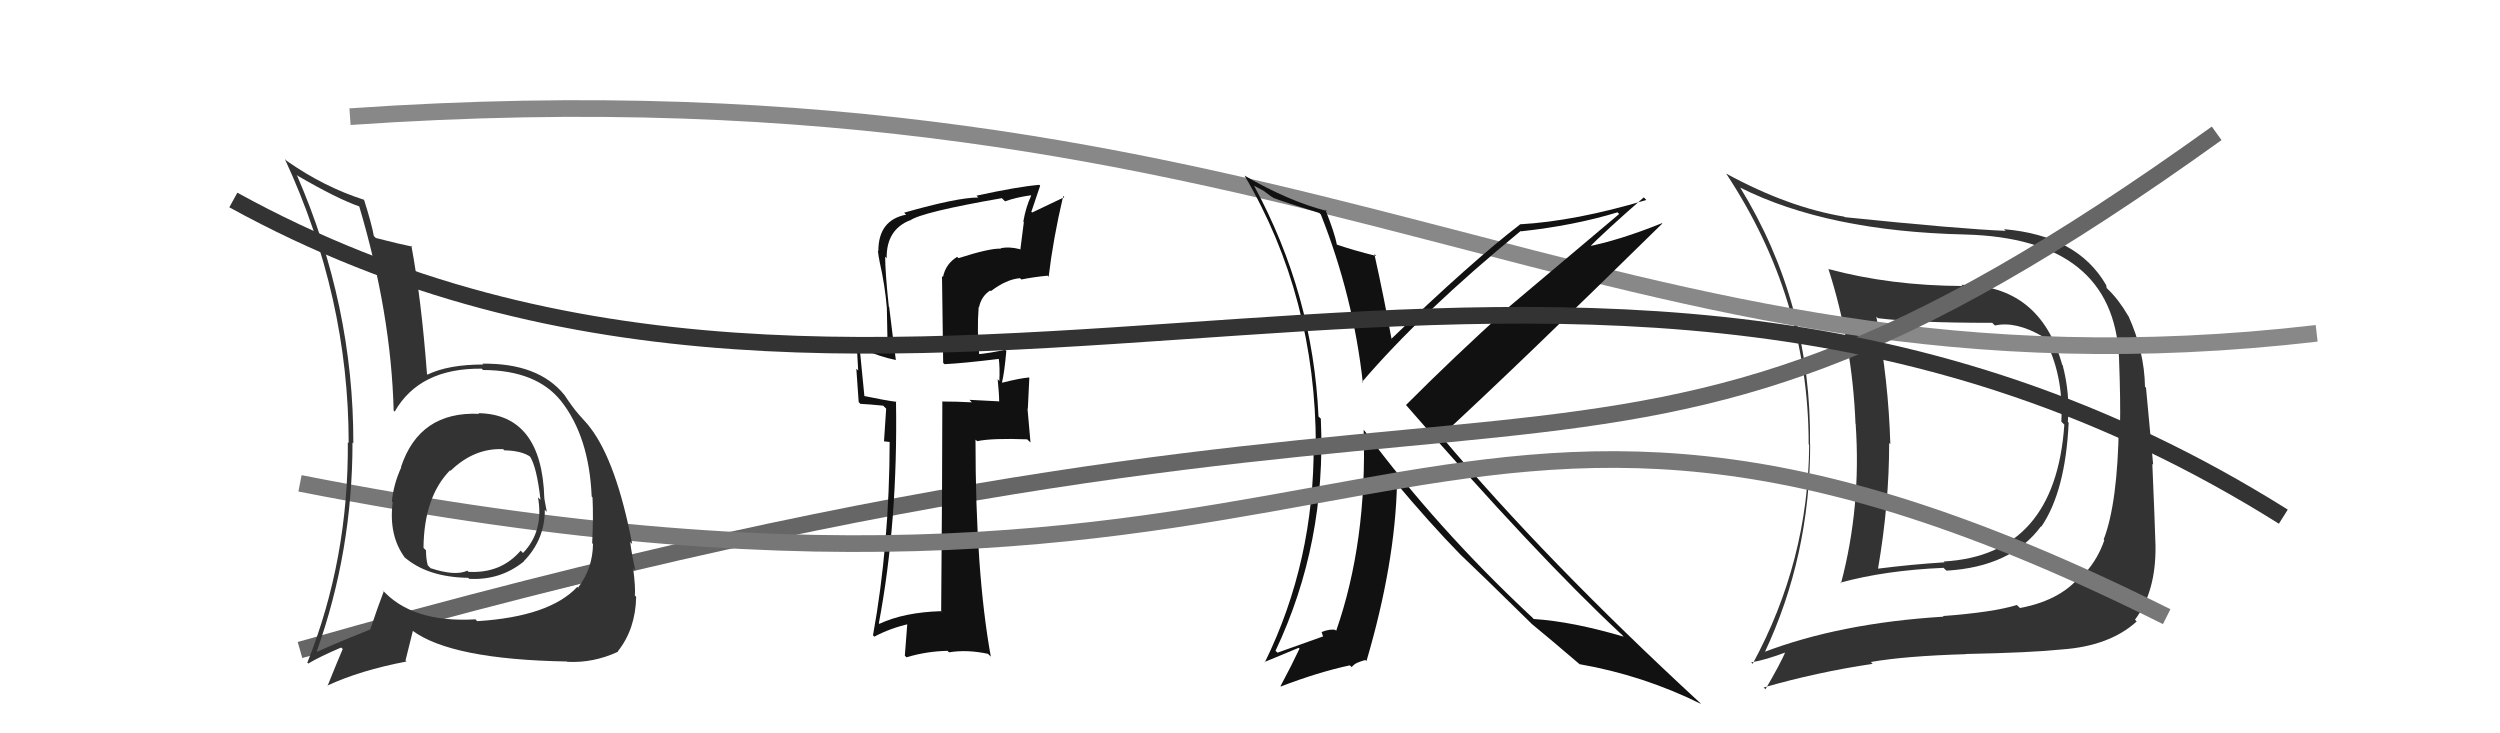 <svg xmlns="http://www.w3.org/2000/svg" width="150" height="44" viewBox="0,0,150,44"><path fill="#333" d="M117.76 17.18L117.63 17.05L117.74 17.16Q113.43 17.14 109.74 16.15L109.76 16.18L109.70 16.12Q111.14 20.60 111.33 25.43L111.39 25.50L111.34 25.45Q111.68 30.39 110.46 35.00L110.31 34.85L110.42 34.96Q113.11 34.22 116.62 34.07L116.65 34.11L116.79 34.24Q120.67 34.01 122.46 31.58L122.38 31.50L122.48 31.60Q123.93 29.47 124.12 25.36L124.03 25.27L124.07 25.31Q124.21 23.63 123.76 21.91L123.64 21.80L123.73 21.88Q122.40 17.09 117.68 17.09ZM105.77 39.10L105.74 39.07L105.86 39.19Q108.61 33.37 108.61 26.67L108.62 26.69L108.60 26.66Q108.71 18.25 104.41 11.25L104.44 11.28L104.42 11.26Q109.64 13.88 117.90 14.07L117.87 14.04L117.89 14.07Q126.80 14.30 127.14 21.45L127.16 21.47L127.14 21.45Q127.24 24.14 127.20 25.59L127.28 25.66L127.13 25.52Q127.06 30.20 126.22 32.37L126.26 32.41L126.26 32.41Q125.87 33.54 125.11 34.38L125.05 34.32L125.02 34.30Q123.82 35.99 121.20 36.48L121.00 36.29L121.01 36.30Q119.58 36.74 116.58 36.96L116.63 37.02L116.61 37.00Q110.41 37.38 105.80 39.14ZM123.73 39.02L123.80 39.09L123.68 38.97Q126.57 38.77 128.20 37.29L128.10 37.18L128.10 37.18Q129.37 35.48 129.33 32.74L129.17 32.58L129.33 32.74Q129.29 31.33 129.14 27.83L129.19 27.88L128.76 23.26L128.70 23.20Q128.66 21.07 127.71 18.97L127.61 18.87L127.69 18.95Q127.13 17.98 126.45 17.33L126.40 17.28L126.37 17.10L126.36 17.09Q124.65 14.13 120.24 13.75L120.26 13.77L120.34 13.85Q117.69 13.75 110.69 13.03L110.65 13.00L110.66 13.00Q107.28 12.44 103.58 10.42L103.69 10.53L103.56 10.40Q108.52 17.90 108.52 26.66L108.48 26.62L108.55 26.69Q108.51 33.66 105.16 39.83L105.06 39.73L105.08 39.74Q105.90 39.61 107.23 39.11L107.09 38.98L107.16 39.04Q106.80 39.87 105.93 41.35L105.92 41.35L105.82 41.25Q109.01 40.33 112.36 39.83L112.24 39.71L112.25 39.72Q114.29 39.36 117.95 39.25L117.97 39.27L117.94 39.24Q121.85 39.16 123.68 38.97ZM123.84 25.46L123.79 25.41L123.86 25.48Q123.32 33.31 116.62 33.69L116.72 33.79L116.66 33.74Q114.72 33.86 112.67 34.12L112.75 34.20L112.68 34.13Q113.35 30.24 113.35 26.58L113.43 26.66L113.42 26.65Q113.31 22.84 112.58 19.00L112.56 18.98L112.67 19.09Q114.86 19.37 119.54 19.37L119.57 19.41L119.70 19.53Q120.94 19.25 122.58 20.20L122.65 20.27L122.63 20.25Q123.83 22.45 123.68 25.30Z"/><path d="M21 7 C79 3,96 25,139 20" stroke="#888" fill="none"/><path fill="#111" d="M79.23 12.85L79.30 12.92L79.25 12.87Q81.20 17.79 81.77 22.97L81.80 22.99L81.72 22.92Q85.34 18.70 91.24 13.86L91.40 14.02L91.26 13.88Q94.42 13.54 97.05 12.74L97.15 12.84L90.54 18.41L90.55 18.42Q87.21 21.44 84.36 24.30L84.30 24.24L84.36 24.30Q92.17 33.29 97.23 38.01L97.24 38.01L97.42 38.20Q94.34 37.29 92.02 37.14L91.90 37.01L91.84 36.96Q86.20 31.69 81.89 25.87L81.79 25.76L81.82 25.80Q82.03 32.52 80.17 37.85L80.00 37.67L80.11 37.79Q79.79 37.73 79.29 37.92L79.30 37.93L79.39 38.21L79.37 38.19Q79.20 38.25 76.65 39.16L76.63 39.14L76.53 39.05Q79.59 32.59 79.25 25.13L79.25 25.12L79.11 24.99Q78.78 17.65 75.24 11.14L75.24 11.14L75.82 11.45L76.27 11.79L76.33 11.81L76.39 11.87Q76.95 12.09 79.16 12.78ZM79.55 12.60L79.46 12.51L79.61 12.66Q77.31 12.07 74.68 10.54L74.67 10.53L74.68 10.55Q78.95 17.82 78.95 26.77L78.97 26.79L78.82 26.64Q78.86 33.69 75.89 39.74L75.87 39.72L77.92 38.87L77.97 38.92Q77.52 39.88 76.83 41.17L76.95 41.29L76.85 41.19Q79.05 40.34 80.99 39.92L81.09 40.02L81.21 39.92L81.21 39.91Q81.35 39.76 81.92 39.60L81.93 39.61L81.99 39.66Q83.71 33.81 83.82 29.01L83.82 29.02L83.65 28.84Q85.81 31.42 87.63 33.28L87.61 33.26L87.62 33.27Q88.80 34.38 91.81 37.34L91.82 37.36L91.81 37.34L91.91 37.44Q92.95 38.29 94.82 39.89L94.70 39.78L94.77 39.85Q98.60 40.52 102.07 42.24L102.16 42.33L102.00 42.17Q92.72 33.61 86.48 26.18L86.59 26.30L86.46 26.17Q90.98 22.01 99.74 13.41L99.67 13.34L99.72 13.39Q97.09 14.45 95.07 14.83L95.10 14.86L95.21 14.98Q96.31 13.86 98.63 11.84L98.61 11.82L98.78 12.00Q94.53 13.27 91.18 13.46L91.29 13.56L91.20 13.47Q88.29 15.70 83.42 20.39L83.37 20.33L83.52 20.49Q83.03 17.79 82.46 15.24L82.48 15.26L82.58 15.36Q81.21 15.02 80.22 14.68L80.25 14.70L80.21 14.67Q80.09 14.01 79.52 12.57Z"/><path d="M18 39 C95 17,94 36,133 8" stroke="#666" fill="none"/><path fill="#111" d="M57.52 15.50L57.54 15.52L57.43 15.41Q56.74 15.83 56.58 16.62L56.52 16.56L56.59 21.77L56.67 21.85Q57.76 21.80 59.97 21.53L59.92 21.48L59.92 21.48Q60.00 22.02 59.96 22.86L59.78 22.67L59.86 22.76Q59.95 23.65 59.95 24.10L59.92 24.08L58.17 23.99L58.31 24.14Q57.38 24.09 56.51 24.09L56.53 24.11L56.54 24.12Q56.54 28.31 56.47 36.68L56.56 36.78L56.45 36.67Q54.24 36.74 52.76 37.43L52.76 37.43L52.73 37.40Q53.88 31.32 53.76 24.08L53.77 24.09L53.79 24.11Q53.09 24.02 51.80 23.75L51.90 23.86L51.87 23.83Q51.76 22.72 51.57 20.78L51.68 20.89L51.72 20.93Q52.80 21.41 53.75 21.60L53.75 21.60L53.75 21.59Q53.65 20.89 53.35 18.41L53.38 18.44L53.33 18.40Q53.11 16.35 53.11 15.40L53.22 15.51L53.20 15.48Q53.18 13.79 54.59 13.22L54.61 13.25L54.60 13.23Q55.28 12.73 60.11 11.89L60.18 11.96L60.30 12.08Q61.01 11.83 61.84 11.72L61.84 11.72L61.87 11.74Q61.55 12.42 61.40 13.29L61.43 13.33L61.22 14.98L61.19 14.95Q60.53 14.78 60.03 14.90L60.00 14.86L60.06 14.92Q59.41 14.88 57.51 15.49ZM63.00 16.68L62.86 16.55L62.92 16.60Q63.19 14.32 63.79 11.77L63.77 11.74L63.86 11.83Q63.22 12.14 61.93 12.75L61.88 12.71L62.41 11.14L62.36 11.09Q61.06 11.20 58.59 11.74L58.74 11.89L58.70 11.85Q57.44 11.85 54.25 12.76L54.30 12.82L54.37 12.88Q52.70 13.20 52.70 15.07L52.66 15.02L52.67 15.03Q52.71 15.37 52.78 15.72L52.85 15.78L52.78 15.72Q53.10 17.13 53.21 18.47L53.21 18.47L53.26 20.99L53.22 20.95Q52.03 20.75 51.38 20.29L51.27 20.18L51.35 20.26Q51.45 21.20 51.49 22.23L51.38 22.12L51.52 24.12L51.62 24.23Q52.19 24.26 52.99 24.34L53.17 24.52L53.04 26.48L53.47 26.53L53.38 26.44Q53.37 32.67 52.38 38.12L52.42 38.16L52.46 38.20Q53.43 37.68 54.61 37.42L54.45 37.26L54.29 39.34L54.39 39.44Q55.56 39.08 56.85 39.05L56.92 39.12L56.94 39.14Q58.02 38.96 59.28 39.23L59.44 39.39L59.45 39.40Q58.53 34.33 58.53 26.38L58.58 26.42L58.63 26.47Q59.54 26.28 61.63 26.36L61.83 26.55L61.65 24.51L61.67 24.53Q61.72 23.62 61.76 22.67L61.67 22.59L61.73 22.65Q61.21 22.69 60.14 22.96L60.14 22.96L60.12 22.94Q60.26 22.39 60.38 21.06L60.25 20.94L60.30 20.99Q59.43 21.18 58.63 21.26L58.65 21.28L58.76 21.39Q58.61 19.83 58.72 18.42L58.90 18.60L58.74 18.44Q58.88 17.77 59.41 17.43L59.45 17.47L59.45 17.47Q60.38 16.76 61.20 16.69L61.17 16.66L61.28 16.77Q62.02 16.62 62.86 16.54Z"/><path d="M18 29 C84 42,84 14,130 37" stroke="#777" fill="none"/><path d="M14 12 C54 34,94 4,137 31" stroke="#333" fill="none"/><path fill="#333" d="M28.58 24.66L28.60 24.67L28.75 24.83Q25.17 24.67 24.06 28.02L24.12 28.08L24.08 28.03Q23.62 29.02 23.51 30.09L23.59 30.17L23.56 30.14Q23.31 32.14 24.30 33.47L24.32 33.49L24.23 33.40Q25.62 34.63 28.09 34.67L28.23 34.81L28.15 34.73Q30.03 34.83 31.44 33.68L31.37 33.61L31.43 33.67Q32.69 32.38 32.69 30.59L32.82 30.72L32.81 30.71Q32.74 30.30 32.66 29.92L32.74 29.99L32.66 29.91Q32.52 24.87 28.72 24.79ZM28.50 37.13L28.50 37.14L28.52 37.16Q24.71 37.38 22.92 35.37L23.04 35.48L23.03 35.47Q22.68 36.38 22.22 37.75L22.27 37.80L22.23 37.76Q20.30 38.53 19.04 39.10L19.09 39.14L19.01 39.07Q21.15 33.06 21.15 26.55L21.28 26.68L21.20 26.60Q21.22 18.32 17.80 10.48L17.82 10.50L17.85 10.54Q20.24 11.93 21.57 12.39L21.38 12.20L21.55 12.37Q23.47 18.82 23.62 24.65L23.63 24.65L23.68 24.70Q25.17 22.08 28.90 22.12L28.86 22.08L28.98 22.20Q32.19 22.21 33.67 24.07L33.74 24.14L33.67 24.07Q35.35 26.21 35.50 29.79L35.56 29.85L35.55 29.84Q35.61 30.99 35.53 32.59L35.67 32.73L35.58 32.64Q35.56 34.11 34.69 35.25L34.77 35.34L34.64 35.21Q32.97 37.00 28.63 37.27ZM33.99 39.66L34.13 39.80L34.04 39.71Q35.61 39.79 37.09 39.10L37.10 39.12L37.07 39.08Q38.13 37.75 38.17 35.81L38.12 35.75L38.09 35.73Q38.14 35.28 37.99 34.10L38.06 34.17L38.13 34.24Q37.93 33.43 37.81 32.52L37.92 32.63L37.93 32.63Q36.99 27.74 35.43 25.68L35.48 25.73L35.38 25.63Q35.45 25.66 34.65 24.78L34.62 24.76L34.70 24.83Q34.39 24.49 33.86 23.69L33.91 23.74L33.85 23.68Q32.30 21.78 28.95 21.82L28.98 21.86L29.00 21.87Q26.90 21.87 25.64 22.48L25.68 22.51L25.62 22.45Q25.28 17.93 24.68 14.73L24.74 14.80L24.75 14.80Q24.03 14.66 22.55 14.28L22.50 14.23L22.43 14.16Q22.30 13.42 21.84 11.98L21.83 11.96L21.85 11.99Q19.44 11.22 17.20 9.65L17.26 9.71L17.09 9.54Q20.92 17.80 20.92 26.59L21.03 26.69L20.87 26.53Q20.92 33.55 18.44 39.76L18.52 39.83L18.50 39.81Q19.14 39.42 20.47 38.85L20.57 38.95L20.56 38.95Q20.26 39.64 19.65 41.16L19.71 41.22L19.63 41.14Q21.61 40.22 24.39 39.69L24.33 39.63L24.77 37.86L24.75 37.84Q27.09 39.57 34.02 39.69ZM30.19 26.95L30.26 27.02L30.26 27.02Q31.31 27.04 31.84 27.42L31.92 27.49L31.78 27.36Q32.20 27.97 32.43 29.99L32.27 29.83L32.28 29.84Q32.64 31.87 31.38 33.18L31.29 33.09L31.24 33.04Q30.05 34.42 28.11 34.31L28.12 34.32L28.04 34.24Q27.32 34.58 25.83 34.09L25.68 33.93L25.67 33.93Q25.56 33.55 25.56 33.02L25.58 33.04L25.41 32.87Q25.44 29.82 27.00 28.22L27.04 28.25L27.01 28.26L27.01 28.27Q28.44 26.87 30.19 26.95Z"/></svg>